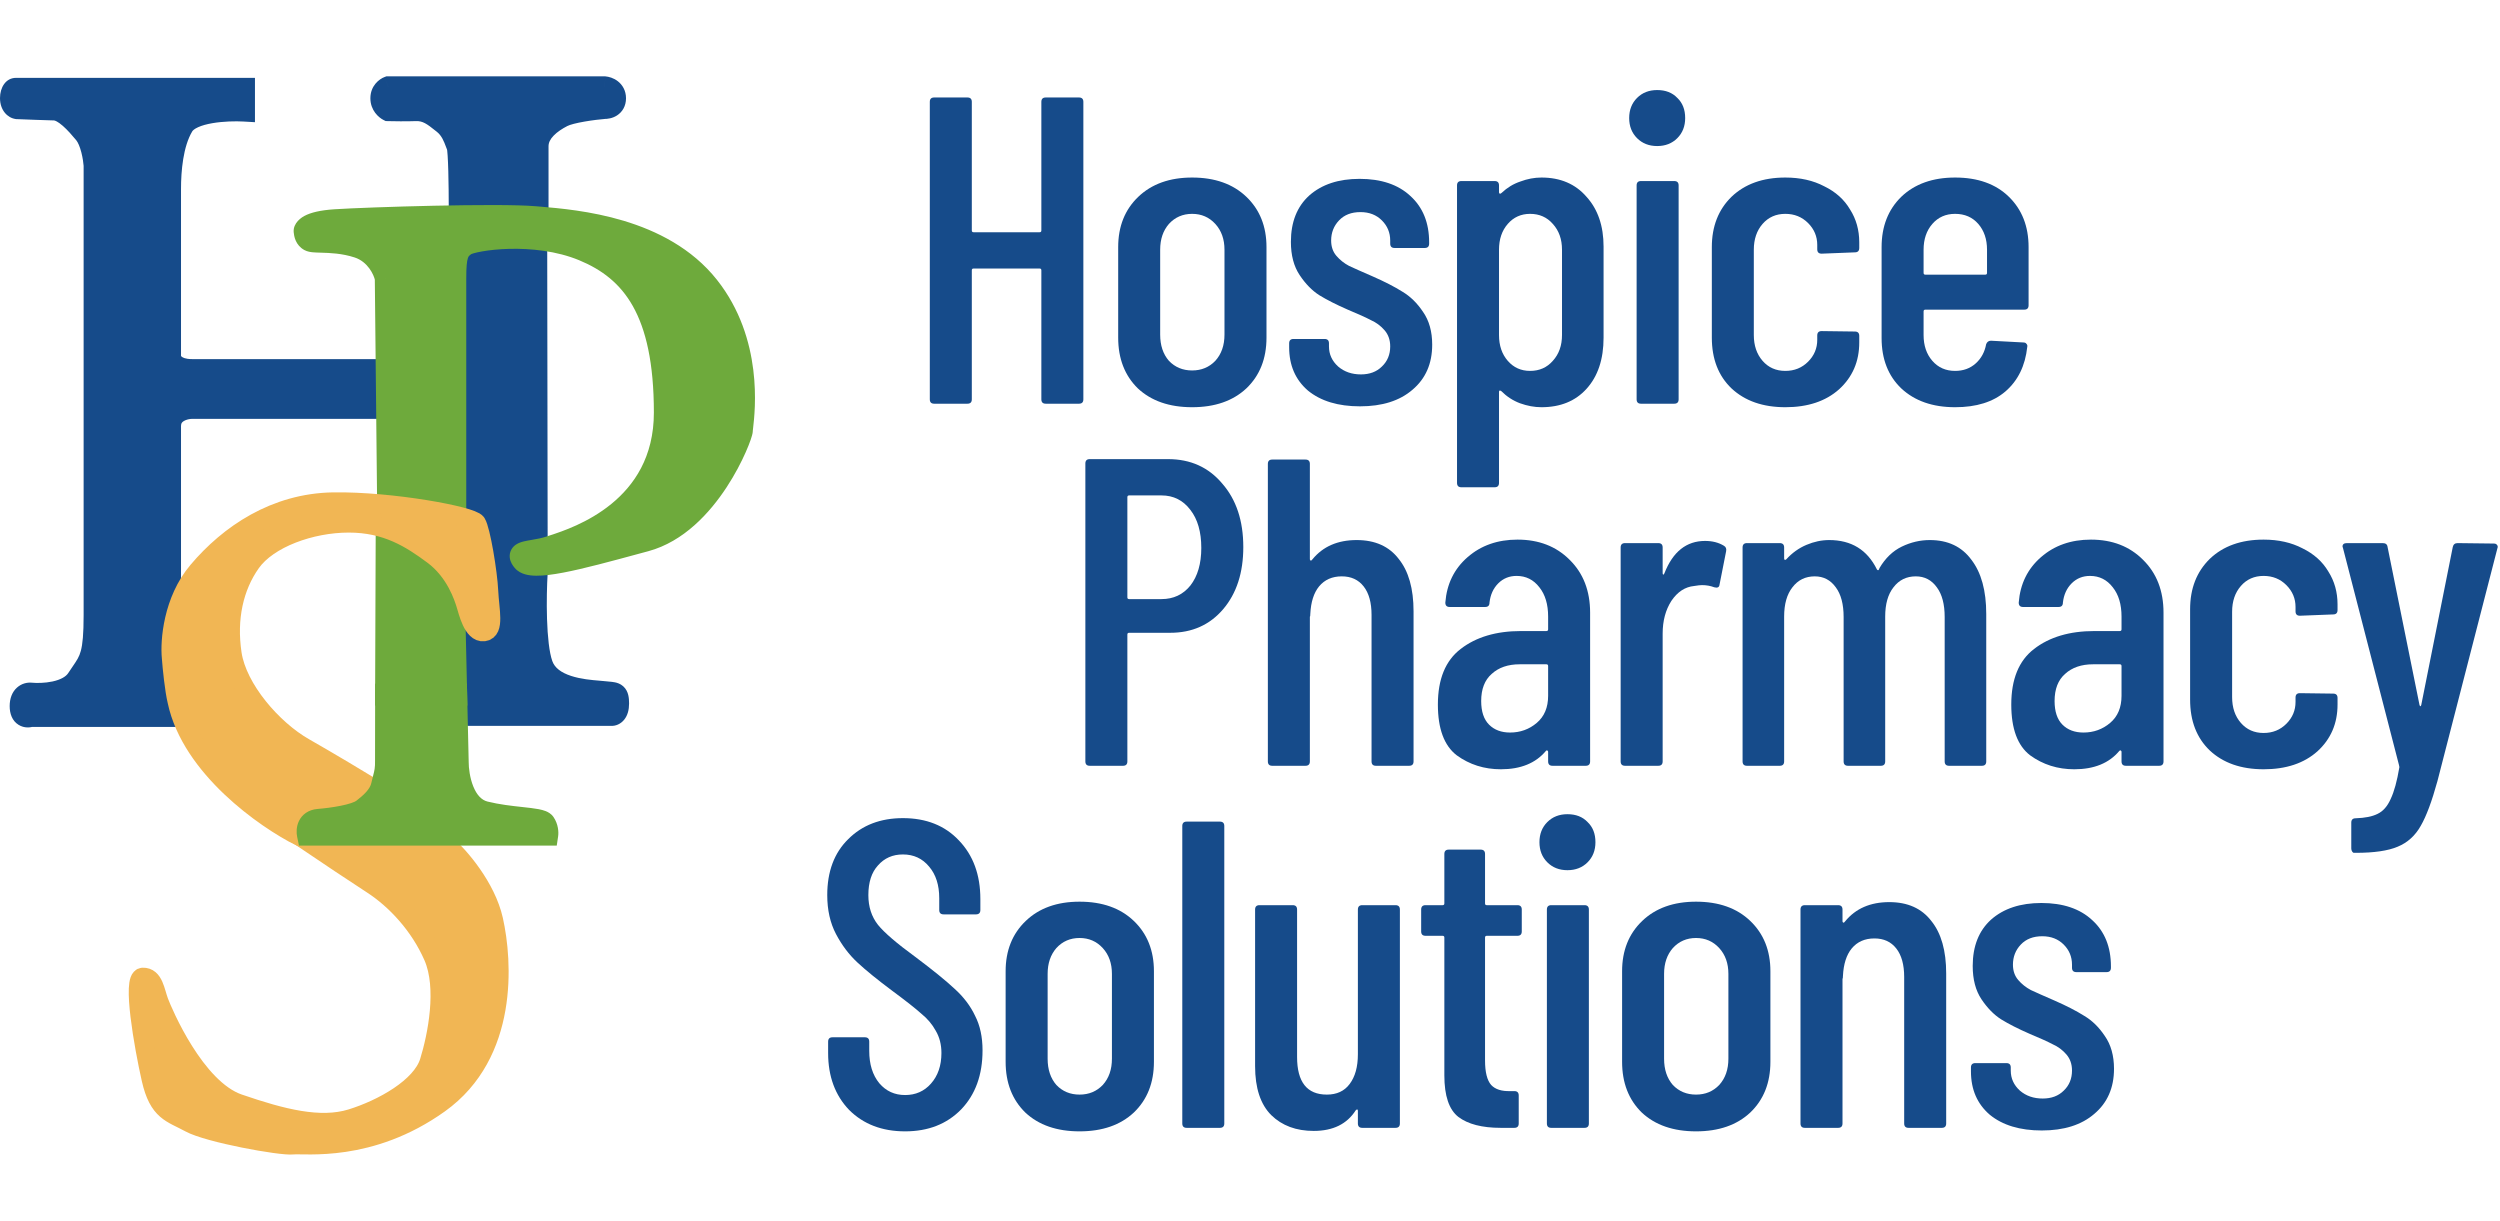 <svg width="131" height="64" viewBox="0 0 131 64" fill="none" xmlns="http://www.w3.org/2000/svg">
<path fill-rule="evenodd" clip-rule="evenodd" d="M31.672 4.573H20.348C20.224 4.619 19.978 4.799 19.978 5.15C19.978 5.5 20.224 5.711 20.348 5.773C20.616 5.78 21.279 5.791 21.777 5.773C22.366 5.751 22.748 6.058 23.177 6.403L23.253 6.465C23.637 6.771 23.797 7.206 23.907 7.503C23.929 7.563 23.949 7.617 23.968 7.664C24.061 7.885 24.084 9.847 24.084 10.8H28.166V7.664C28.166 6.903 28.881 6.395 29.458 6.095C29.919 5.856 31.126 5.703 31.672 5.657C31.856 5.665 32.225 5.574 32.225 5.15C32.225 4.726 31.856 4.589 31.672 4.573ZM12.783 4.653H0.836C0.747 4.653 0.57 4.75 0.57 5.137C0.57 5.525 0.786 5.653 0.893 5.668C1.37 5.687 2.427 5.728 2.842 5.737C3.361 5.749 3.995 6.452 4.434 6.983C4.784 7.407 4.925 8.282 4.952 8.666V32.226C4.952 34.264 4.736 34.58 4.28 35.243C4.21 35.345 4.134 35.455 4.053 35.581C3.564 36.338 2.212 36.404 1.597 36.343C1.424 36.327 1.078 36.437 1.078 37C1.078 37.563 1.424 37.58 1.597 37.519H9.15C8.931 37.111 8.493 35.964 8.493 34.636C8.493 33.307 8.769 32.476 8.908 32.226V22.32C8.908 21.573 9.669 21.378 10.05 21.374H19.817V19.391H10.05C9.145 19.391 8.912 18.914 8.908 18.676V9.9C8.908 8.954 9.012 7.536 9.577 6.591C10.029 5.834 11.902 5.745 12.783 5.795V4.653ZM28.097 12.876H26.021C25.491 12.876 24.845 12.876 24.522 13.245C24.251 13.554 24.256 13.896 24.265 14.514C24.266 14.634 24.268 14.764 24.268 14.906V26.737C24.583 26.722 25.241 26.797 25.352 27.222C25.491 27.752 26.113 31.004 26.136 31.719C26.14 31.825 26.149 31.939 26.158 32.059C26.211 32.749 26.276 33.587 25.352 33.587C24.485 33.587 24.268 32.726 24.268 32.296V37.462H32.041C32.156 37.47 32.387 37.361 32.387 36.862C32.387 36.332 32.253 36.32 31.857 36.286C31.788 36.28 31.711 36.273 31.625 36.263C31.558 36.255 31.47 36.248 31.365 36.239C30.567 36.175 28.825 36.035 28.397 34.833C28.009 33.744 28.051 31.181 28.12 30.035C27.712 30.043 26.898 29.911 26.898 29.32C26.898 28.73 27.712 28.475 28.12 28.421L28.097 12.876Z" fill="#164B8A"/>
<path d="M20.351 4.574V4H20.247L20.149 4.037L20.351 4.574ZM31.675 4.574L31.723 4.002L31.699 4H31.675V4.574ZM20.351 5.773L20.094 6.286L20.208 6.343L20.334 6.347L20.351 5.773ZM24.087 10.801H23.514V11.375H24.087V10.801ZM28.169 10.801V11.375H28.743V10.801H28.169ZM31.675 5.658L31.699 5.085L31.663 5.083L31.627 5.086L31.675 5.658ZM12.786 4.654H13.36V4.08H12.786V4.654ZM0.897 5.668L0.816 6.236L0.844 6.241L0.874 6.242L0.897 5.668ZM4.956 8.667H5.53V8.647L5.528 8.627L4.956 8.667ZM1.6 36.343L1.657 35.772L1.651 35.772L1.6 36.343ZM1.6 37.519V36.946H1.501L1.408 36.979L1.6 37.519ZM9.154 37.519V38.093H10.113L9.659 37.248L9.154 37.519ZM8.911 32.226L9.413 32.504L9.485 32.374V32.226H8.911ZM10.053 21.375V20.801L10.047 20.801L10.053 21.375ZM19.82 21.375V21.948H20.394V21.375H19.82ZM19.82 19.391H20.394V18.817H19.82V19.391ZM8.911 18.676H8.338L8.338 18.686L8.911 18.676ZM12.786 5.795L12.754 6.368L13.36 6.403V5.795H12.786ZM28.1 12.877L28.674 12.876L28.673 12.303H28.1V12.877ZM24.272 26.738H23.698V27.34L24.3 27.311L24.272 26.738ZM24.272 37.462H23.698V38.036H24.272V37.462ZM32.044 37.462L32.082 36.89L32.063 36.889H32.044V37.462ZM28.123 30.036L28.696 30.071L28.733 29.451L28.113 29.462L28.123 30.036ZM28.123 28.422L28.198 28.99L28.698 28.924L28.697 28.421L28.123 28.422ZM20.351 5.147H31.675V4H20.351V5.147ZM20.556 5.15C20.556 5.131 20.559 5.122 20.56 5.12C20.561 5.116 20.563 5.113 20.565 5.11C20.569 5.106 20.572 5.103 20.575 5.101C20.576 5.1 20.576 5.101 20.573 5.102C20.571 5.103 20.564 5.107 20.552 5.111L20.149 4.037C19.873 4.14 19.408 4.493 19.408 5.15H20.556ZM20.608 5.26C20.622 5.267 20.62 5.268 20.61 5.26C20.601 5.252 20.591 5.242 20.582 5.229C20.573 5.217 20.567 5.206 20.563 5.194C20.559 5.183 20.556 5.17 20.556 5.15H19.408C19.408 5.787 19.847 6.163 20.094 6.286L20.608 5.26ZM21.759 5.2C21.28 5.218 20.632 5.207 20.367 5.2L20.334 6.347C20.608 6.354 21.285 6.366 21.802 6.346L21.759 5.2ZM23.54 5.957C23.131 5.627 22.59 5.169 21.759 5.2L21.802 6.346C22.148 6.334 22.372 6.49 22.821 6.851L23.54 5.957ZM23.616 6.018L23.54 5.957L22.821 6.851L22.898 6.912L23.616 6.018ZM24.449 7.305C24.343 7.019 24.14 6.436 23.616 6.018L22.898 6.912C23.142 7.108 23.259 7.395 23.372 7.702L24.449 7.305ZM24.502 7.444C24.488 7.41 24.472 7.368 24.449 7.305L23.372 7.702C23.393 7.759 23.417 7.825 23.442 7.885L24.502 7.444ZM24.661 10.801C24.661 10.321 24.655 9.587 24.638 8.943C24.629 8.621 24.617 8.317 24.601 8.076C24.593 7.956 24.584 7.846 24.573 7.753C24.565 7.687 24.548 7.555 24.502 7.444L23.442 7.885C23.419 7.829 23.423 7.807 23.434 7.894C23.441 7.955 23.449 8.041 23.456 8.151C23.471 8.37 23.482 8.658 23.491 8.974C23.508 9.604 23.514 10.328 23.514 10.801H24.661ZM28.169 10.227H24.087V11.375H28.169V10.227ZM27.596 7.664V10.801H28.743V7.664H27.596ZM29.196 5.587C28.884 5.75 28.499 5.985 28.186 6.308C27.87 6.636 27.596 7.088 27.596 7.664H28.743C28.743 7.479 28.826 7.297 29.012 7.106C29.201 6.91 29.462 6.742 29.726 6.605L29.196 5.587ZM31.627 5.086C31.34 5.11 30.886 5.162 30.439 5.239C30.018 5.311 29.517 5.42 29.196 5.587L29.726 6.605C29.867 6.532 30.2 6.445 30.634 6.37C31.043 6.299 31.464 6.251 31.724 6.23L31.627 5.086ZM31.655 5.15C31.655 5.162 31.654 5.164 31.655 5.159C31.656 5.154 31.659 5.145 31.666 5.133C31.679 5.108 31.698 5.092 31.709 5.085C31.718 5.079 31.719 5.08 31.71 5.083C31.7 5.085 31.694 5.084 31.699 5.085L31.651 6.231C31.829 6.238 32.094 6.203 32.333 6.048C32.608 5.87 32.803 5.562 32.803 5.15H31.655ZM31.628 5.146C31.624 5.145 31.625 5.145 31.63 5.146C31.634 5.147 31.64 5.149 31.646 5.151C31.653 5.153 31.658 5.156 31.663 5.158C31.667 5.16 31.669 5.162 31.67 5.163C31.671 5.163 31.669 5.162 31.666 5.159C31.664 5.156 31.661 5.151 31.658 5.146C31.655 5.141 31.654 5.137 31.654 5.136C31.654 5.135 31.655 5.139 31.655 5.15H32.803C32.803 4.744 32.614 4.442 32.372 4.255C32.153 4.085 31.902 4.017 31.723 4.002L31.628 5.146ZM0.839 5.227H12.786V4.08H0.839V5.227ZM1.148 5.138C1.148 5.027 1.173 5.041 1.13 5.098C1.088 5.154 0.991 5.227 0.839 5.227V4.08C0.298 4.08 0 4.589 0 5.138H1.148ZM0.978 5.1C1.029 5.108 1.064 5.123 1.085 5.135C1.109 5.149 1.127 5.165 1.139 5.18C1.152 5.195 1.155 5.205 1.154 5.203C1.154 5.201 1.148 5.182 1.148 5.138H0C0 5.781 0.397 6.177 0.816 6.236L0.978 5.1ZM2.858 5.164C2.449 5.155 1.398 5.114 0.92 5.095L0.874 6.242C1.348 6.261 2.411 6.302 2.833 6.311L2.858 5.164ZM4.879 6.618C4.657 6.348 4.364 6.01 4.049 5.734C3.762 5.482 3.338 5.175 2.858 5.164L2.833 6.311C2.872 6.312 3.025 6.362 3.294 6.597C3.535 6.809 3.779 7.087 3.995 7.348L4.879 6.618ZM5.528 8.627C5.513 8.403 5.466 8.054 5.373 7.696C5.285 7.355 5.137 6.93 4.879 6.618L3.995 7.348C4.087 7.461 4.185 7.685 4.262 7.983C4.335 8.266 4.372 8.546 4.384 8.707L5.528 8.627ZM5.53 32.226V8.667H4.382V32.226H5.53ZM4.757 35.568C4.986 35.235 5.206 34.919 5.345 34.398C5.477 33.905 5.53 33.253 5.53 32.226H4.382C4.382 33.238 4.327 33.763 4.236 34.103C4.153 34.415 4.037 34.589 3.811 34.919L4.757 35.568ZM4.538 35.894C4.615 35.775 4.686 35.671 4.757 35.568L3.811 34.919C3.741 35.02 3.661 35.137 3.574 35.271L4.538 35.894ZM1.543 36.914C1.899 36.95 2.452 36.948 2.997 36.83C3.524 36.716 4.17 36.464 4.538 35.894L3.574 35.271C3.454 35.457 3.179 35.616 2.754 35.709C2.347 35.797 1.917 35.798 1.657 35.772L1.543 36.914ZM1.655 37C1.655 36.918 1.668 36.879 1.672 36.868C1.675 36.86 1.673 36.87 1.657 36.884C1.642 36.897 1.625 36.906 1.61 36.91C1.597 36.914 1.579 36.917 1.549 36.915L1.651 35.772C1.432 35.752 1.138 35.81 0.895 36.026C0.636 36.255 0.507 36.597 0.507 37H1.655ZM1.408 36.979C1.425 36.972 1.443 36.969 1.464 36.97C1.488 36.971 1.531 36.977 1.578 37.006C1.63 37.038 1.655 37.078 1.663 37.096C1.668 37.108 1.655 37.085 1.655 37H0.507C0.507 37.392 0.633 37.77 0.973 37.981C1.28 38.172 1.606 38.126 1.792 38.06L1.408 36.979ZM9.154 36.946H1.6V38.093H9.154V36.946ZM7.922 34.636C7.922 36.074 8.391 37.314 8.648 37.791L9.659 37.248C9.477 36.91 9.07 35.856 9.07 34.636H7.922ZM8.409 31.948C8.209 32.31 7.922 33.247 7.922 34.636H9.07C9.07 33.369 9.337 32.642 9.413 32.504L8.409 31.948ZM8.338 22.32V32.226H9.485V22.32H8.338ZM10.047 20.801C9.785 20.804 9.392 20.868 9.044 21.077C8.668 21.302 8.338 21.708 8.338 22.32H9.485C9.485 22.236 9.505 22.19 9.522 22.163C9.542 22.131 9.576 22.096 9.634 22.061C9.762 21.984 9.94 21.95 10.059 21.948L10.047 20.801ZM19.82 20.801H10.053V21.948H19.82V20.801ZM19.247 19.391V21.375H20.394V19.391H19.247ZM10.053 19.965H19.82V18.817H10.053V19.965ZM8.338 18.686C8.342 18.969 8.474 19.302 8.769 19.557C9.07 19.818 9.5 19.965 10.053 19.965V18.817C9.702 18.817 9.563 18.726 9.52 18.69C9.471 18.647 9.484 18.622 9.485 18.667L8.338 18.686ZM8.338 9.901V18.676H9.485V9.901H8.338ZM9.088 6.297C8.434 7.39 8.338 8.953 8.338 9.901H9.485C9.485 8.957 9.596 7.683 10.073 6.885L9.088 6.297ZM12.819 5.222C12.347 5.196 11.613 5.205 10.924 5.325C10.58 5.385 10.225 5.477 9.912 5.617C9.607 5.755 9.285 5.965 9.088 6.297L10.073 6.885C10.101 6.838 10.183 6.754 10.384 6.664C10.577 6.576 10.83 6.507 11.121 6.456C11.702 6.355 12.345 6.345 12.754 6.368L12.819 5.222ZM12.212 4.654V5.795H13.36V4.654H12.212ZM26.024 13.45H28.1V12.303H26.024V13.45ZM24.957 13.623C24.992 13.584 25.08 13.525 25.294 13.488C25.506 13.452 25.749 13.45 26.024 13.45V12.303C25.769 12.303 25.425 12.301 25.1 12.357C24.778 12.413 24.382 12.539 24.093 12.868L24.957 13.623ZM24.842 14.507C24.832 13.829 24.858 13.736 24.957 13.623L24.093 12.868C23.651 13.373 23.687 13.964 23.695 14.523L24.842 14.507ZM24.846 14.906C24.846 14.76 24.844 14.626 24.842 14.507L23.695 14.523C23.696 14.643 23.698 14.769 23.698 14.906H24.846ZM24.846 26.738V14.906H23.698V26.738H24.846ZM25.911 27.077C25.78 26.577 25.347 26.359 25.066 26.269C24.766 26.172 24.45 26.155 24.244 26.165L24.3 27.311C24.409 27.306 24.58 27.318 24.715 27.361C24.869 27.411 24.82 27.443 24.8 27.367L25.911 27.077ZM26.713 31.701C26.7 31.291 26.528 30.249 26.356 29.299C26.181 28.335 25.986 27.367 25.911 27.077L24.8 27.367C24.863 27.607 25.05 28.531 25.227 29.504C25.406 30.492 25.556 31.433 25.566 31.738L26.713 31.701ZM26.733 32.015C26.724 31.892 26.716 31.791 26.713 31.701L25.566 31.738C25.57 31.859 25.58 31.987 25.589 32.103L26.733 32.015ZM25.356 34.161C25.673 34.161 25.97 34.089 26.216 33.91C26.464 33.73 26.6 33.487 26.673 33.254C26.805 32.83 26.758 32.325 26.733 32.015L25.589 32.103C25.603 32.28 25.615 32.438 25.614 32.587C25.614 32.736 25.6 32.841 25.578 32.911C25.567 32.944 25.558 32.962 25.552 32.97C25.547 32.978 25.544 32.98 25.542 32.982C25.542 32.982 25.5 33.014 25.356 33.014V34.161ZM23.698 32.296C23.698 32.585 23.767 33.018 23.997 33.4C24.246 33.812 24.689 34.161 25.356 34.161V33.014C25.239 33.014 25.168 32.986 25.121 32.958C25.071 32.927 25.023 32.879 24.98 32.807C24.885 32.65 24.846 32.438 24.846 32.296H23.698ZM24.846 37.462V32.296H23.698V37.462H24.846ZM32.044 36.889H24.272V38.036H32.044V36.889ZM31.816 36.863C31.816 37.03 31.777 37.037 31.815 36.99C31.855 36.941 31.946 36.881 32.082 36.89L32.006 38.035C32.258 38.052 32.522 37.941 32.706 37.714C32.888 37.49 32.964 37.194 32.964 36.863H31.816ZM31.81 36.858C31.835 36.86 31.858 36.862 31.878 36.864C31.899 36.866 31.917 36.867 31.933 36.869C31.949 36.871 31.961 36.873 31.972 36.874C31.982 36.876 31.989 36.877 31.993 36.878C31.997 36.879 31.997 36.879 31.994 36.878C31.991 36.877 31.985 36.875 31.975 36.871C31.965 36.867 31.953 36.861 31.939 36.852C31.924 36.843 31.908 36.832 31.893 36.818C31.878 36.804 31.864 36.789 31.852 36.774C31.839 36.758 31.83 36.744 31.823 36.731C31.809 36.706 31.805 36.689 31.806 36.691C31.806 36.691 31.807 36.695 31.808 36.703C31.809 36.711 31.811 36.722 31.812 36.737C31.815 36.767 31.816 36.808 31.816 36.863H32.964C32.964 36.714 32.955 36.56 32.92 36.417C32.883 36.265 32.808 36.095 32.654 35.959C32.507 35.828 32.342 35.779 32.227 35.755C32.118 35.732 31.998 35.722 31.91 35.715L31.81 36.858ZM31.561 36.833C31.657 36.844 31.742 36.852 31.81 36.858L31.91 35.715C31.841 35.709 31.773 35.703 31.697 35.694L31.561 36.833ZM31.322 36.812C31.432 36.82 31.507 36.826 31.561 36.833L31.697 35.694C31.616 35.684 31.515 35.676 31.414 35.668L31.322 36.812ZM27.86 35.026C28.162 35.874 28.911 36.293 29.567 36.508C30.23 36.726 30.93 36.78 31.322 36.812L31.414 35.668C31.009 35.635 30.439 35.587 29.925 35.418C29.402 35.247 29.067 34.995 28.941 34.641L27.86 35.026ZM27.551 30.001C27.515 30.589 27.487 31.534 27.517 32.474C27.546 33.391 27.632 34.387 27.86 35.026L28.941 34.641C28.78 34.191 28.694 33.361 28.664 32.438C28.635 31.538 28.662 30.629 28.696 30.071L27.551 30.001ZM26.327 29.321C26.327 29.953 26.788 30.287 27.139 30.433C27.49 30.578 27.881 30.614 28.134 30.61L28.113 29.462C27.958 29.465 27.738 29.439 27.58 29.373C27.504 29.341 27.474 29.314 27.468 29.307C27.466 29.305 27.47 29.308 27.472 29.316C27.476 29.324 27.475 29.327 27.475 29.321H26.327ZM28.048 27.853C27.794 27.886 27.413 27.98 27.076 28.171C26.75 28.356 26.327 28.719 26.327 29.321H27.475C27.475 29.316 27.473 29.31 27.49 29.288C27.512 29.26 27.558 29.217 27.642 29.169C27.815 29.071 28.045 29.011 28.198 28.99L28.048 27.853ZM27.526 12.877L27.55 28.422L28.697 28.421L28.674 12.876L27.526 12.877Z" fill="#164B8A"/>
<path fill-rule="evenodd" clip-rule="evenodd" d="M17.563 11.538C16.161 11.63 15.918 11.992 15.972 12.161C15.972 12.261 16.022 12.488 16.225 12.599C16.321 12.651 16.535 12.658 16.828 12.666C17.313 12.68 18.015 12.701 18.762 12.945C19.722 13.259 20.131 14.167 20.215 14.582L20.331 25.907C20.331 25.907 23.198 26.399 23.859 26.645V14.582C23.859 13.383 23.975 13.106 24.39 12.83C24.805 12.553 28.011 12.046 30.571 13.106C33.131 14.167 34.838 16.289 34.838 21.617C34.838 26.689 30.26 28.186 29.005 28.597C28.941 28.618 28.887 28.636 28.841 28.651C28.528 28.758 28.212 28.812 27.947 28.857C27.413 28.948 27.087 29.004 27.411 29.389C27.875 29.942 30.286 29.288 33.407 28.441L33.823 28.328C37.144 27.429 38.874 22.862 38.874 22.562C38.874 22.533 38.882 22.467 38.893 22.37C38.996 21.476 39.408 17.911 37.121 15.021C34.685 11.942 30.228 11.565 28.244 11.397C28.162 11.39 28.084 11.383 28.011 11.377C26.166 11.215 19.316 11.423 17.563 11.538ZM23.79 31.292C23.015 29.3 21.115 28.34 20.261 28.11C20.252 30.283 20.239 33.785 20.231 36.4H23.906L23.79 31.292Z" fill="#6EAA3C"/>
<path d="M15.97 12.161H16.544V12.072L16.517 11.987L15.97 12.161ZM20.214 14.583L20.788 14.577L20.787 14.522L20.776 14.469L20.214 14.583ZM20.33 25.907L19.756 25.913L19.761 26.392L20.233 26.473L20.33 25.907ZM23.858 26.645L23.658 27.183L24.432 27.471V26.645H23.858ZM38.892 22.37L39.462 22.436L39.463 22.425L39.464 22.414L38.892 22.37ZM38.892 22.37L38.322 22.304L38.32 22.315L38.319 22.326L38.892 22.37ZM20.26 28.11L20.41 27.556L19.69 27.361L19.686 28.108L20.26 28.11ZM23.789 31.293L24.363 31.28L24.36 31.179L24.324 31.085L23.789 31.293ZM20.23 36.401L19.656 36.399L19.654 36.974H20.23V36.401ZM23.905 36.401V36.974H24.492L24.479 36.388L23.905 36.401ZM16.517 11.987C16.621 12.314 16.336 12.41 16.491 12.327C16.614 12.261 16.93 12.155 17.6 12.111L17.524 10.966C16.792 11.014 16.285 11.135 15.949 11.316C15.646 11.478 15.266 11.839 15.424 12.335L16.517 11.987ZM16.499 12.096C16.513 12.104 16.525 12.114 16.533 12.123C16.54 12.131 16.543 12.137 16.543 12.138C16.543 12.138 16.543 12.139 16.543 12.141C16.544 12.143 16.544 12.15 16.544 12.161H15.397C15.397 12.368 15.486 12.851 15.95 13.103L16.499 12.096ZM16.844 12.093C16.691 12.089 16.584 12.085 16.503 12.078C16.464 12.074 16.444 12.071 16.436 12.069C16.425 12.067 16.454 12.071 16.499 12.096L15.95 13.103C16.113 13.192 16.3 13.212 16.4 13.221C16.523 13.232 16.67 13.236 16.811 13.24L16.844 12.093ZM18.94 12.4C18.106 12.127 17.328 12.107 16.844 12.093L16.811 13.24C17.296 13.254 17.923 13.275 18.583 13.491L18.94 12.4ZM20.776 14.469C20.669 13.941 20.169 12.802 18.94 12.4L18.583 13.491C19.272 13.716 19.59 14.394 19.652 14.697L20.776 14.469ZM20.903 25.901L20.788 14.577L19.64 14.589L19.756 25.913L20.903 25.901ZM24.058 26.108C23.672 25.964 22.732 25.77 21.954 25.621C21.552 25.543 21.17 25.474 20.889 25.423C20.748 25.398 20.633 25.378 20.553 25.364C20.513 25.357 20.481 25.351 20.46 25.348C20.449 25.346 20.441 25.344 20.435 25.343C20.432 25.343 20.43 25.342 20.429 25.342C20.428 25.342 20.428 25.342 20.427 25.342C20.427 25.342 20.427 25.342 20.427 25.342C20.427 25.342 20.427 25.342 20.33 25.907C20.233 26.473 20.233 26.473 20.233 26.473C20.232 26.473 20.233 26.473 20.233 26.473C20.233 26.473 20.234 26.473 20.234 26.473C20.236 26.473 20.238 26.474 20.24 26.474C20.246 26.475 20.254 26.476 20.264 26.478C20.285 26.482 20.316 26.487 20.355 26.494C20.434 26.508 20.548 26.528 20.687 26.553C20.964 26.602 21.341 26.671 21.738 26.747C22.559 26.905 23.384 27.081 23.658 27.183L24.058 26.108ZM23.285 14.583V26.645H24.432V14.583H23.285ZM24.07 12.353C23.788 12.541 23.552 12.776 23.421 13.187C23.31 13.535 23.285 13.988 23.285 14.583H24.432C24.432 13.979 24.464 13.693 24.515 13.535C24.545 13.438 24.575 13.396 24.707 13.307L24.07 12.353ZM30.79 12.577C29.41 12.005 27.881 11.863 26.661 11.893C26.047 11.908 25.499 11.967 25.071 12.042C24.857 12.08 24.666 12.122 24.509 12.168C24.37 12.208 24.201 12.266 24.07 12.353L24.707 13.307C24.68 13.325 24.703 13.306 24.828 13.27C24.935 13.239 25.084 13.205 25.269 13.173C25.638 13.108 26.129 13.054 26.689 13.04C27.816 13.013 29.17 13.148 30.35 13.637L30.79 12.577ZM35.41 21.617C35.41 18.9 34.976 16.928 34.163 15.481C33.341 14.018 32.162 13.146 30.79 12.577L30.35 13.637C31.538 14.129 32.492 14.849 33.163 16.043C33.843 17.254 34.263 19.007 34.263 21.617H35.41ZM29.182 29.143C29.815 28.936 31.363 28.433 32.753 27.3C34.163 26.152 35.41 24.356 35.41 21.617H34.263C34.263 23.951 33.221 25.439 32.029 26.411C30.816 27.398 29.448 27.849 28.825 28.052L29.182 29.143ZM29.025 29.195C29.067 29.181 29.117 29.164 29.182 29.143L28.825 28.052C28.763 28.073 28.704 28.092 28.655 28.109L29.025 29.195ZM28.043 29.423C28.303 29.379 28.662 29.319 29.025 29.195L28.655 28.109C28.391 28.199 28.119 28.246 27.85 28.292L28.043 29.423ZM27.849 29.021C27.825 28.991 27.819 28.98 27.822 28.985C27.824 28.989 27.845 29.028 27.852 29.095C27.861 29.17 27.849 29.261 27.802 29.347C27.76 29.426 27.706 29.47 27.68 29.488C27.654 29.505 27.641 29.508 27.654 29.503C27.665 29.499 27.687 29.492 27.725 29.483C27.803 29.464 27.903 29.447 28.043 29.423L27.85 28.292C27.722 28.314 27.581 28.338 27.458 28.367C27.348 28.393 27.179 28.44 27.033 28.539C26.953 28.594 26.858 28.679 26.791 28.805C26.719 28.939 26.697 29.083 26.712 29.219C26.738 29.457 26.873 29.643 26.971 29.759L27.849 29.021ZM33.256 27.888C31.687 28.313 30.328 28.681 29.304 28.877C28.79 28.975 28.392 29.023 28.109 29.02C27.968 29.019 27.88 29.005 27.831 28.991C27.781 28.977 27.809 28.973 27.849 29.021L26.971 29.759C27.127 29.945 27.332 30.042 27.515 30.094C27.699 30.147 27.899 30.166 28.099 30.168C28.496 30.171 28.982 30.106 29.519 30.004C30.597 29.799 32.004 29.416 33.556 28.995L33.256 27.888ZM33.672 27.775L33.256 27.888L33.556 28.995L33.972 28.883L33.672 27.775ZM38.299 22.563C38.299 22.496 38.313 22.462 38.298 22.518C38.29 22.551 38.274 22.603 38.25 22.672C38.202 22.81 38.127 23.002 38.026 23.232C37.822 23.692 37.517 24.291 37.113 24.906C36.292 26.157 35.129 27.381 33.672 27.775L33.972 28.883C35.836 28.378 37.198 26.868 38.072 25.536C38.516 24.86 38.851 24.204 39.075 23.696C39.188 23.442 39.274 23.22 39.334 23.048C39.364 22.962 39.389 22.883 39.407 22.816C39.419 22.772 39.447 22.668 39.447 22.563H38.299ZM38.322 22.304C38.313 22.377 38.299 22.491 38.299 22.563H39.447C39.447 22.577 39.446 22.584 39.446 22.577C39.447 22.573 39.447 22.564 39.449 22.551C39.452 22.523 39.456 22.486 39.462 22.436L38.322 22.304ZM36.67 15.377C38.799 18.068 38.425 21.413 38.322 22.304L39.462 22.436C39.565 21.541 40.015 17.755 37.57 14.665L36.67 15.377ZM28.195 11.969C29.187 12.053 30.744 12.186 32.347 12.667C33.951 13.149 35.552 13.964 36.67 15.377L37.57 14.665C36.252 13 34.406 12.087 32.677 11.568C30.947 11.049 29.283 10.909 28.292 10.825L28.195 11.969ZM27.96 11.949C28.034 11.955 28.113 11.962 28.195 11.969L28.292 10.825C28.209 10.818 28.132 10.812 28.06 10.806L27.96 11.949ZM17.6 12.111C18.463 12.054 20.603 11.974 22.764 11.928C24.936 11.881 27.075 11.871 27.96 11.949L28.06 10.806C27.099 10.722 24.891 10.735 22.739 10.78C20.575 10.827 18.414 10.908 17.524 10.966L17.6 12.111ZM20.111 28.664C20.86 28.866 22.568 29.737 23.254 31.501L24.324 31.085C23.46 28.863 21.368 27.815 20.41 27.556L20.111 28.664ZM20.804 36.402C20.811 33.788 20.825 30.286 20.834 28.113L19.686 28.108C19.677 30.282 19.664 33.783 19.656 36.399L20.804 36.402ZM20.23 36.974H23.905V35.827H20.23V36.974ZM23.215 31.306L23.332 36.414L24.479 36.388L24.363 31.28L23.215 31.306Z" fill="#6EAA3C"/>
<path d="M10.364 29.921C9.053 31.471 8.895 33.596 8.98 34.464C9.018 34.972 9.132 36.139 9.28 36.748C10.018 40.216 13.892 42.929 15.737 43.851C15.568 43.444 15.622 42.61 17.19 42.537C18.759 42.463 19.381 41.66 19.497 41.268C18.866 40.884 17.273 39.926 15.945 39.169C14.284 38.224 12.439 36.102 12.162 34.257C11.886 32.412 12.255 30.751 13.154 29.483C14.054 28.214 16.291 27.407 18.274 27.407C20.258 27.407 21.526 28.214 22.703 29.09C23.875 29.964 24.291 31.296 24.408 31.67L24.409 31.674C24.525 32.043 24.778 33.173 25.355 33.104C25.931 33.034 25.655 31.974 25.608 30.982C25.562 29.99 25.194 27.776 24.963 27.407C24.732 27.038 20.512 26.254 17.467 26.3C14.423 26.346 12.001 27.983 10.364 29.921Z" fill="#F1B654"/>
<path d="M23.417 44.289H16.406C17.021 44.704 18.5 45.696 19.496 46.342C20.742 47.149 21.987 48.487 22.702 50.124C23.417 51.762 22.91 54.299 22.494 55.636C22.079 56.974 20.05 58.104 18.412 58.612C16.775 59.119 14.791 58.612 12.508 57.827C10.225 57.043 8.541 53.053 8.333 52.5C8.126 51.946 8.057 51.185 7.48 51.208C6.903 51.231 7.526 54.806 7.918 56.536C8.31 58.266 8.979 58.312 9.948 58.842C10.916 59.373 14.722 60.065 15.345 59.995C15.967 59.926 19.381 60.434 23.025 57.827C26.669 55.221 26.346 50.378 25.862 48.21C25.474 46.475 24.071 44.873 23.417 44.289Z" fill="#F1B654"/>
<path d="M10.364 29.921C9.053 31.471 8.895 33.596 8.98 34.464C9.018 34.972 9.132 36.139 9.28 36.748C10.018 40.216 13.892 42.929 15.737 43.851C15.568 43.444 15.622 42.61 17.19 42.537C18.759 42.463 19.381 41.66 19.497 41.268C18.866 40.884 17.273 39.926 15.945 39.169C14.284 38.224 12.439 36.102 12.162 34.257C11.886 32.412 12.255 30.751 13.154 29.483C14.054 28.214 16.291 27.407 18.274 27.407C20.258 27.407 21.526 28.214 22.703 29.09C23.875 29.964 24.291 31.296 24.408 31.67L24.409 31.674C24.525 32.043 24.778 33.173 25.355 33.104C25.931 33.034 25.655 31.974 25.608 30.982C25.562 29.99 25.194 27.776 24.963 27.407C24.732 27.038 20.512 26.254 17.467 26.3C14.423 26.346 12.001 27.983 10.364 29.921Z" stroke="#F1B654"/>
<path d="M23.417 44.289H16.406C17.021 44.704 18.5 45.696 19.496 46.342C20.742 47.149 21.987 48.487 22.702 50.124C23.417 51.762 22.91 54.299 22.494 55.636C22.079 56.974 20.05 58.104 18.412 58.612C16.775 59.119 14.791 58.612 12.508 57.827C10.225 57.043 8.541 53.053 8.333 52.5C8.126 51.946 8.057 51.185 7.48 51.208C6.903 51.231 7.526 54.806 7.918 56.536C8.31 58.266 8.979 58.312 9.948 58.842C10.916 59.373 14.722 60.065 15.345 59.995C15.967 59.926 19.381 60.434 23.025 57.827C26.669 55.221 26.346 50.378 25.862 48.21C25.474 46.475 24.071 44.873 23.417 44.289Z" stroke="#F1B654"/>
<path fill-rule="evenodd" clip-rule="evenodd" d="M23.906 36.4L23.986 39.918C23.982 40.679 24.261 42.273 25.404 42.559C26.07 42.725 26.75 42.8 27.307 42.86C27.947 42.93 28.425 42.982 28.53 43.136C28.686 43.366 28.695 43.632 28.68 43.735H16.133C16.083 43.497 16.124 43.009 16.686 42.963C17.39 42.905 18.612 42.732 19.016 42.421C19.419 42.109 19.904 41.694 20.019 41.152C20.051 41.002 20.082 40.884 20.11 40.778C20.183 40.499 20.235 40.301 20.227 39.826C20.223 39.61 20.225 38.22 20.231 36.4H23.906Z" fill="#6EAA3C"/>
<path d="M23.905 36.399L24.479 36.386L24.466 35.825H23.905V36.399ZM23.985 39.917L24.559 39.92L24.559 39.904L23.985 39.917ZM27.306 42.859L27.244 43.429L27.255 43.43L27.265 43.431L27.306 42.859ZM27.306 42.859L27.377 42.289L27.362 42.287L27.347 42.286L27.306 42.859ZM27.306 42.859L27.235 43.428L27.244 43.429L27.306 42.859ZM28.679 43.734V44.308H29.174L29.247 43.818L28.679 43.734ZM16.132 43.734L15.571 43.852L15.666 44.308H16.132V43.734ZM20.11 40.776L19.558 40.618L19.555 40.63L20.11 40.776ZM20.11 40.776L20.661 40.934L20.665 40.922L20.11 40.776ZM20.23 36.399V35.825H19.658L19.657 36.397L20.23 36.399ZM23.332 36.412L23.412 39.93L24.559 39.904L24.479 36.386L23.332 36.412ZM23.412 39.914C23.41 40.35 23.486 41.015 23.732 41.629C23.975 42.236 24.435 42.907 25.265 43.114L25.543 42.001C25.229 41.922 24.978 41.653 24.797 41.202C24.619 40.757 24.558 40.245 24.559 39.92L23.412 39.914ZM25.265 43.114C25.974 43.292 26.692 43.369 27.244 43.429L27.368 42.288C26.807 42.227 26.165 42.156 25.543 42.001L25.265 43.114ZM27.244 43.429C27.573 43.465 27.826 43.493 28.01 43.528C28.102 43.546 28.151 43.561 28.172 43.569C28.207 43.583 28.126 43.562 28.055 43.457L29.003 42.812C28.88 42.63 28.699 42.544 28.596 42.503C28.478 42.456 28.348 42.425 28.227 42.401C27.986 42.355 27.679 42.322 27.368 42.288L27.244 43.429ZM28.055 43.457C28.079 43.492 28.096 43.537 28.104 43.585C28.108 43.608 28.11 43.629 28.11 43.643C28.111 43.66 28.11 43.662 28.111 43.65L29.247 43.818C29.277 43.61 29.261 43.19 29.003 42.812L28.055 43.457ZM28.679 43.16H16.132V44.308H28.679V43.16ZM16.694 43.616C16.692 43.607 16.689 43.585 16.691 43.559C16.692 43.547 16.694 43.538 16.695 43.531C16.696 43.527 16.697 43.525 16.697 43.523C16.698 43.521 16.698 43.52 16.698 43.52C16.698 43.52 16.697 43.524 16.692 43.529C16.688 43.534 16.683 43.539 16.678 43.542C16.666 43.55 16.675 43.538 16.733 43.533L16.639 42.389C16.16 42.429 15.825 42.681 15.66 43.031C15.518 43.334 15.529 43.65 15.571 43.852L16.694 43.616ZM16.733 43.533C17.1 43.503 17.605 43.443 18.076 43.348C18.312 43.3 18.549 43.242 18.762 43.172C18.964 43.104 19.188 43.011 19.366 42.874L18.665 41.965C18.64 41.984 18.561 42.029 18.398 42.083C18.246 42.134 18.058 42.181 17.85 42.223C17.433 42.307 16.975 42.362 16.639 42.389L16.733 43.533ZM19.366 42.874C19.574 42.714 19.831 42.505 20.055 42.252C20.279 41.998 20.494 41.672 20.58 41.27L19.457 41.032C19.427 41.172 19.343 41.324 19.195 41.492C19.047 41.659 18.861 41.814 18.665 41.965L19.366 42.874ZM20.58 41.27C20.609 41.135 20.637 41.028 20.665 40.922L19.555 40.63C19.526 40.737 19.492 40.867 19.457 41.032L20.58 41.27ZM20.665 40.922C20.745 40.614 20.809 40.361 20.8 39.815L19.652 39.835C19.66 40.239 19.62 40.382 19.555 40.63L20.665 40.922ZM20.8 39.815C20.796 39.607 20.799 38.226 20.804 36.401L19.657 36.397C19.651 38.211 19.649 39.611 19.652 39.835L20.8 39.815ZM20.23 36.973H23.905V35.825H20.23V36.973Z" fill="#6EAA3C"/>
<path d="M54.567 5.338C54.567 5.185 54.644 5.108 54.797 5.108H56.539C56.691 5.108 56.768 5.185 56.768 5.338V20.925C56.768 21.078 56.691 21.154 56.539 21.154H54.797C54.644 21.154 54.567 21.078 54.567 20.925V14.163C54.567 14.102 54.537 14.071 54.476 14.071H51.014C50.953 14.071 50.923 14.102 50.923 14.163V20.925C50.923 21.078 50.846 21.154 50.693 21.154H48.951C48.798 21.154 48.722 21.078 48.722 20.925V5.338C48.722 5.185 48.798 5.108 48.951 5.108H50.693C50.846 5.108 50.923 5.185 50.923 5.338V12.077C50.923 12.138 50.953 12.169 51.014 12.169H54.476C54.537 12.169 54.567 12.138 54.567 12.077V5.338Z" fill="#164B8A"/>
<path d="M62.467 21.338C61.275 21.338 60.327 21.009 59.624 20.352C58.937 19.68 58.593 18.793 58.593 17.693V12.948C58.593 11.863 58.944 10.984 59.647 10.312C60.35 9.64 61.29 9.303 62.467 9.303C63.659 9.303 64.606 9.64 65.309 10.312C66.012 10.984 66.364 11.863 66.364 12.948V17.693C66.364 18.793 66.012 19.68 65.309 20.352C64.606 21.009 63.659 21.338 62.467 21.338ZM62.467 19.412C62.956 19.412 63.361 19.244 63.682 18.908C64.003 18.556 64.163 18.098 64.163 17.533V13.086C64.163 12.535 64.003 12.085 63.682 11.733C63.361 11.382 62.956 11.206 62.467 11.206C61.978 11.206 61.573 11.382 61.252 11.733C60.946 12.085 60.793 12.535 60.793 13.086V17.533C60.793 18.098 60.946 18.556 61.252 18.908C61.573 19.244 61.978 19.412 62.467 19.412Z" fill="#164B8A"/>
<path d="M71.265 21.292C70.119 21.292 69.21 21.017 68.537 20.467C67.88 19.901 67.552 19.145 67.552 18.197V17.991C67.552 17.838 67.628 17.762 67.781 17.762H69.408C69.561 17.762 69.638 17.838 69.638 17.991V18.152C69.638 18.564 69.798 18.916 70.119 19.206C70.44 19.481 70.837 19.619 71.311 19.619C71.769 19.619 72.136 19.481 72.411 19.206C72.702 18.931 72.847 18.579 72.847 18.152C72.847 17.815 72.748 17.533 72.549 17.303C72.35 17.074 72.113 16.898 71.838 16.776C71.579 16.639 71.174 16.455 70.623 16.226C70.027 15.966 69.531 15.714 69.133 15.47C68.751 15.225 68.407 14.874 68.102 14.415C67.796 13.957 67.643 13.376 67.643 12.673C67.643 11.634 67.964 10.824 68.606 10.243C69.263 9.662 70.142 9.372 71.242 9.372C72.373 9.372 73.26 9.67 73.901 10.266C74.558 10.862 74.887 11.672 74.887 12.696V12.765C74.887 12.918 74.811 12.994 74.658 12.994H73.076C72.923 12.994 72.847 12.918 72.847 12.765V12.604C72.847 12.192 72.702 11.84 72.411 11.55C72.121 11.259 71.747 11.114 71.288 11.114C70.814 11.114 70.44 11.259 70.165 11.55C69.89 11.84 69.752 12.192 69.752 12.604C69.752 12.925 69.844 13.193 70.027 13.406C70.211 13.62 70.432 13.796 70.692 13.934C70.952 14.056 71.365 14.239 71.93 14.484C72.556 14.759 73.076 15.026 73.489 15.286C73.901 15.531 74.26 15.882 74.566 16.341C74.887 16.799 75.047 17.372 75.047 18.06C75.047 19.053 74.704 19.84 74.016 20.421C73.344 21.002 72.427 21.292 71.265 21.292Z" fill="#164B8A"/>
<path d="M80.772 9.303C81.765 9.303 82.552 9.64 83.133 10.312C83.729 10.969 84.027 11.84 84.027 12.925V17.693C84.027 18.824 83.729 19.718 83.133 20.375C82.552 21.017 81.765 21.338 80.772 21.338C80.405 21.338 80.031 21.269 79.648 21.131C79.282 20.994 78.953 20.78 78.663 20.49C78.586 20.444 78.548 20.459 78.548 20.535V25.303C78.548 25.456 78.472 25.533 78.319 25.533H76.577C76.424 25.533 76.348 25.456 76.348 25.303V9.716C76.348 9.563 76.424 9.487 76.577 9.487H78.319C78.472 9.487 78.548 9.563 78.548 9.716V10.083C78.548 10.113 78.564 10.136 78.594 10.152C78.625 10.152 78.655 10.136 78.686 10.106C78.976 9.831 79.305 9.632 79.671 9.51C80.038 9.372 80.405 9.303 80.772 9.303ZM81.849 13.086C81.849 12.535 81.689 12.085 81.368 11.733C81.062 11.382 80.665 11.206 80.176 11.206C79.702 11.206 79.312 11.382 79.007 11.733C78.701 12.085 78.548 12.535 78.548 13.086V17.556C78.548 18.106 78.701 18.556 79.007 18.908C79.312 19.259 79.702 19.435 80.176 19.435C80.665 19.435 81.062 19.259 81.368 18.908C81.689 18.556 81.849 18.106 81.849 17.556V13.086Z" fill="#164B8A"/>
<path d="M86.836 7.653C86.409 7.653 86.057 7.515 85.782 7.24C85.507 6.965 85.369 6.614 85.369 6.186C85.369 5.758 85.507 5.406 85.782 5.131C86.057 4.856 86.409 4.719 86.836 4.719C87.28 4.719 87.631 4.856 87.891 5.131C88.166 5.391 88.303 5.743 88.303 6.186C88.303 6.614 88.166 6.965 87.891 7.24C87.616 7.515 87.264 7.653 86.836 7.653ZM85.988 21.154C85.835 21.154 85.759 21.078 85.759 20.925V9.716C85.759 9.563 85.835 9.487 85.988 9.487H87.73C87.883 9.487 87.96 9.563 87.96 9.716V20.925C87.96 21.078 87.883 21.154 87.73 21.154H85.988Z" fill="#164B8A"/>
<path d="M93.551 21.338C92.374 21.338 91.434 21.009 90.731 20.352C90.044 19.695 89.7 18.809 89.7 17.693V12.948C89.7 11.863 90.044 10.984 90.731 10.312C91.434 9.64 92.374 9.303 93.551 9.303C94.33 9.303 95.01 9.456 95.591 9.762C96.187 10.052 96.638 10.457 96.943 10.977C97.264 11.481 97.425 12.054 97.425 12.696V12.994C97.425 13.147 97.348 13.223 97.196 13.223L95.454 13.292C95.301 13.292 95.224 13.216 95.224 13.063V12.833C95.224 12.39 95.064 12.008 94.743 11.687C94.422 11.366 94.025 11.206 93.551 11.206C93.062 11.206 92.665 11.382 92.359 11.733C92.053 12.085 91.9 12.535 91.9 13.086V17.556C91.9 18.106 92.053 18.556 92.359 18.908C92.665 19.259 93.062 19.435 93.551 19.435C94.025 19.435 94.422 19.275 94.743 18.954C95.064 18.633 95.224 18.251 95.224 17.808V17.578C95.224 17.426 95.301 17.349 95.454 17.349L97.196 17.372C97.348 17.372 97.425 17.449 97.425 17.601V17.945C97.425 18.939 97.073 19.756 96.37 20.398C95.667 21.025 94.728 21.338 93.551 21.338Z" fill="#164B8A"/>
<path d="M106.298 15.997C106.298 16.15 106.222 16.226 106.069 16.226H100.888C100.827 16.226 100.796 16.257 100.796 16.318V17.556C100.796 18.106 100.949 18.556 101.255 18.908C101.561 19.259 101.958 19.435 102.447 19.435C102.875 19.435 103.234 19.305 103.524 19.046C103.815 18.786 103.998 18.45 104.074 18.037C104.12 17.915 104.204 17.854 104.327 17.854L106.023 17.945C106.099 17.945 106.153 17.968 106.183 18.014C106.229 18.06 106.244 18.113 106.229 18.174C106.122 19.168 105.74 19.947 105.083 20.513C104.441 21.063 103.562 21.338 102.447 21.338C101.27 21.338 100.33 21.009 99.627 20.352C98.94 19.695 98.596 18.816 98.596 17.716V12.948C98.596 11.863 98.94 10.984 99.627 10.312C100.33 9.64 101.27 9.303 102.447 9.303C103.639 9.303 104.579 9.64 105.266 10.312C105.954 10.984 106.298 11.863 106.298 12.948V15.997ZM102.447 11.206C101.958 11.206 101.561 11.382 101.255 11.733C100.949 12.085 100.796 12.535 100.796 13.086V14.3C100.796 14.362 100.827 14.392 100.888 14.392H104.029C104.09 14.392 104.12 14.362 104.12 14.3V13.086C104.12 12.535 103.967 12.085 103.662 11.733C103.356 11.382 102.951 11.206 102.447 11.206Z" fill="#164B8A"/>
<path d="M61.206 24.058C62.383 24.058 63.33 24.486 64.048 25.342C64.782 26.182 65.149 27.29 65.149 28.665C65.149 30.01 64.797 31.095 64.094 31.921C63.391 32.746 62.467 33.158 61.321 33.158H59.166C59.105 33.158 59.074 33.189 59.074 33.25V39.898C59.074 40.05 58.998 40.127 58.845 40.127H57.103C56.95 40.127 56.873 40.05 56.873 39.898V24.287C56.873 24.134 56.95 24.058 57.103 24.058H61.206ZM60.862 31.393C61.489 31.393 61.993 31.156 62.375 30.683C62.757 30.194 62.948 29.537 62.948 28.711C62.948 27.871 62.757 27.206 62.375 26.717C61.993 26.213 61.489 25.96 60.862 25.96H59.166C59.105 25.96 59.074 25.991 59.074 26.052V31.302C59.074 31.363 59.105 31.393 59.166 31.393H60.862Z" fill="#164B8A"/>
<path d="M71.09 28.299C72.052 28.299 72.786 28.627 73.29 29.284C73.81 29.926 74.07 30.843 74.07 32.035V39.898C74.07 40.05 73.993 40.127 73.84 40.127H72.098C71.945 40.127 71.869 40.05 71.869 39.898V32.218C71.869 31.577 71.731 31.08 71.456 30.729C71.181 30.377 70.799 30.201 70.31 30.201C69.806 30.201 69.409 30.377 69.118 30.729C68.843 31.065 68.69 31.546 68.66 32.173C68.66 32.264 68.652 32.31 68.637 32.31V39.898C68.637 40.05 68.56 40.127 68.408 40.127H66.665C66.513 40.127 66.436 40.05 66.436 39.898V24.31C66.436 24.157 66.513 24.081 66.665 24.081H68.408C68.56 24.081 68.637 24.157 68.637 24.31V29.307C68.637 29.338 68.652 29.361 68.683 29.376C68.713 29.376 68.744 29.353 68.774 29.307C69.325 28.635 70.096 28.299 71.09 28.299Z" fill="#164B8A"/>
<path d="M79.517 28.276C80.632 28.276 81.542 28.627 82.245 29.33C82.963 30.033 83.322 30.958 83.322 32.104V39.898C83.322 40.05 83.246 40.127 83.093 40.127H81.351C81.198 40.127 81.122 40.05 81.122 39.898V39.393C81.122 39.363 81.106 39.34 81.076 39.325C81.06 39.309 81.037 39.317 81.007 39.347C80.472 39.989 79.685 40.31 78.646 40.31C77.775 40.31 77.003 40.066 76.331 39.577C75.674 39.072 75.345 38.186 75.345 36.918C75.345 35.588 75.742 34.618 76.537 34.007C77.347 33.38 78.401 33.067 79.7 33.067H81.03C81.091 33.067 81.122 33.036 81.122 32.975V32.31C81.122 31.668 80.969 31.156 80.663 30.774C80.358 30.377 79.96 30.178 79.471 30.178C79.089 30.178 78.768 30.308 78.508 30.568C78.249 30.828 78.096 31.164 78.05 31.577C78.05 31.73 77.974 31.806 77.821 31.806H75.964C75.811 31.806 75.735 31.73 75.735 31.577C75.811 30.599 76.201 29.804 76.904 29.193C77.607 28.581 78.478 28.276 79.517 28.276ZM79.127 38.385C79.662 38.385 80.128 38.217 80.526 37.88C80.923 37.544 81.122 37.071 81.122 36.459V34.901C81.122 34.839 81.091 34.809 81.03 34.809H79.632C79.02 34.809 78.531 34.977 78.165 35.313C77.798 35.634 77.614 36.108 77.614 36.734C77.614 37.284 77.752 37.697 78.027 37.972C78.302 38.247 78.669 38.385 79.127 38.385Z" fill="#164B8A"/>
<path d="M89.346 28.345C89.728 28.345 90.057 28.429 90.332 28.597C90.439 28.658 90.477 28.757 90.447 28.895L90.103 30.637C90.088 30.774 89.996 30.82 89.828 30.774C89.629 30.698 89.415 30.66 89.186 30.66C89.094 30.66 88.957 30.675 88.773 30.706C88.3 30.751 87.902 31.011 87.581 31.485C87.276 31.959 87.123 32.532 87.123 33.204V39.898C87.123 40.05 87.046 40.127 86.894 40.127H85.151C84.999 40.127 84.922 40.05 84.922 39.898V28.688C84.922 28.535 84.999 28.459 85.151 28.459H86.894C87.046 28.459 87.123 28.535 87.123 28.688V30.018C87.123 30.064 87.13 30.094 87.146 30.11C87.176 30.11 87.199 30.087 87.215 30.041C87.658 28.91 88.368 28.345 89.346 28.345Z" fill="#164B8A"/>
<path d="M101.122 28.299C102.07 28.299 102.795 28.642 103.3 29.33C103.819 30.003 104.079 30.95 104.079 32.173V39.898C104.079 40.05 104.003 40.127 103.85 40.127H102.131C101.978 40.127 101.901 40.05 101.901 39.898V32.333C101.901 31.661 101.764 31.141 101.489 30.774C101.214 30.392 100.847 30.201 100.389 30.201C99.9 30.201 99.51 30.392 99.219 30.774C98.929 31.141 98.784 31.653 98.784 32.31V39.898C98.784 40.05 98.708 40.127 98.555 40.127H96.835C96.683 40.127 96.606 40.05 96.606 39.898V32.333C96.606 31.661 96.469 31.141 96.194 30.774C95.919 30.392 95.552 30.201 95.093 30.201C94.604 30.201 94.215 30.392 93.924 30.774C93.634 31.141 93.489 31.653 93.489 32.31V39.898C93.489 40.05 93.412 40.127 93.26 40.127H91.54C91.388 40.127 91.311 40.05 91.311 39.898V28.688C91.311 28.535 91.388 28.459 91.54 28.459H93.26C93.412 28.459 93.489 28.535 93.489 28.688V29.261C93.489 29.292 93.496 29.315 93.512 29.33C93.542 29.346 93.573 29.338 93.603 29.307C93.909 28.971 94.26 28.719 94.658 28.551C95.055 28.383 95.453 28.299 95.85 28.299C97.011 28.299 97.844 28.811 98.348 29.834C98.364 29.865 98.387 29.88 98.417 29.88C98.448 29.865 98.471 29.827 98.486 29.766C98.792 29.246 99.181 28.872 99.655 28.642C100.129 28.413 100.618 28.299 101.122 28.299Z" fill="#164B8A"/>
<path d="M109.563 28.276C110.679 28.276 111.588 28.627 112.291 29.33C113.009 30.033 113.368 30.958 113.368 32.104V39.898C113.368 40.05 113.292 40.127 113.139 40.127H111.397C111.244 40.127 111.168 40.05 111.168 39.898V39.393C111.168 39.363 111.152 39.34 111.122 39.325C111.106 39.309 111.083 39.317 111.053 39.347C110.518 39.989 109.731 40.31 108.692 40.31C107.821 40.31 107.049 40.066 106.377 39.577C105.72 39.072 105.391 38.186 105.391 36.918C105.391 35.588 105.788 34.618 106.583 34.007C107.393 33.38 108.447 33.067 109.746 33.067H111.076C111.137 33.067 111.168 33.036 111.168 32.975V32.31C111.168 31.668 111.015 31.156 110.709 30.774C110.403 30.377 110.006 30.178 109.517 30.178C109.135 30.178 108.814 30.308 108.554 30.568C108.295 30.828 108.142 31.164 108.096 31.577C108.096 31.73 108.019 31.806 107.867 31.806H106.01C105.857 31.806 105.781 31.73 105.781 31.577C105.857 30.599 106.247 29.804 106.95 29.193C107.653 28.581 108.524 28.276 109.563 28.276ZM109.173 38.385C109.708 38.385 110.174 38.217 110.572 37.88C110.969 37.544 111.168 37.071 111.168 36.459V34.901C111.168 34.839 111.137 34.809 111.076 34.809H109.678C109.066 34.809 108.577 34.977 108.21 35.313C107.844 35.634 107.66 36.108 107.66 36.734C107.66 37.284 107.798 37.697 108.073 37.972C108.348 38.247 108.715 38.385 109.173 38.385Z" fill="#164B8A"/>
<path d="M118.613 40.31C117.436 40.31 116.496 39.982 115.793 39.325C115.106 38.667 114.762 37.781 114.762 36.666V31.921C114.762 30.835 115.106 29.957 115.793 29.284C116.496 28.612 117.436 28.276 118.613 28.276C119.392 28.276 120.072 28.429 120.653 28.734C121.249 29.025 121.7 29.43 122.006 29.949C122.326 30.453 122.487 31.026 122.487 31.668V31.966C122.487 32.119 122.411 32.196 122.258 32.196L120.516 32.264C120.363 32.264 120.286 32.188 120.286 32.035V31.806C120.286 31.363 120.126 30.981 119.805 30.66C119.484 30.339 119.087 30.178 118.613 30.178C118.124 30.178 117.727 30.354 117.421 30.706C117.115 31.057 116.963 31.508 116.963 32.058V36.528C116.963 37.078 117.115 37.529 117.421 37.88C117.727 38.232 118.124 38.408 118.613 38.408C119.087 38.408 119.484 38.247 119.805 37.926C120.126 37.605 120.286 37.223 120.286 36.78V36.551C120.286 36.398 120.363 36.322 120.516 36.322L122.258 36.345C122.411 36.345 122.487 36.421 122.487 36.574V36.918C122.487 37.911 122.135 38.729 121.432 39.37C120.73 39.997 119.79 40.31 118.613 40.31Z" fill="#164B8A"/>
<path d="M123.344 44.688C123.313 44.688 123.283 44.666 123.252 44.62C123.222 44.574 123.207 44.52 123.207 44.459V43.107C123.207 42.954 123.283 42.878 123.436 42.878C123.925 42.862 124.307 42.786 124.582 42.648C124.872 42.511 125.101 42.251 125.27 41.869C125.453 41.487 125.606 40.929 125.728 40.196L125.705 40.081L122.771 28.711L122.748 28.642C122.748 28.52 122.824 28.459 122.977 28.459H124.857C125.01 28.459 125.094 28.528 125.109 28.665L126.782 36.941C126.798 36.986 126.813 37.009 126.828 37.009C126.844 37.009 126.859 36.986 126.874 36.941L128.525 28.665C128.555 28.528 128.639 28.459 128.777 28.459L130.679 28.482C130.756 28.482 130.809 28.505 130.84 28.551C130.886 28.597 130.893 28.658 130.863 28.734L127.722 40.929C127.432 41.984 127.142 42.763 126.851 43.267C126.561 43.787 126.156 44.154 125.636 44.368C125.132 44.581 124.406 44.688 123.459 44.688H123.344Z" fill="#164B8A"/>
<path d="M47.428 59.283C46.221 59.283 45.243 58.908 44.494 58.16C43.76 57.395 43.394 56.402 43.394 55.179V54.584C43.394 54.431 43.47 54.354 43.623 54.354H45.319C45.472 54.354 45.548 54.431 45.548 54.584V55.065C45.548 55.768 45.724 56.333 46.075 56.761C46.427 57.174 46.878 57.38 47.428 57.38C47.978 57.38 48.429 57.181 48.78 56.784C49.147 56.371 49.331 55.837 49.331 55.179C49.331 54.736 49.231 54.347 49.032 54.01C48.849 53.674 48.597 53.376 48.276 53.116C47.97 52.841 47.466 52.444 46.763 51.924C45.984 51.344 45.373 50.847 44.929 50.434C44.486 50.022 44.112 49.525 43.806 48.944C43.501 48.364 43.348 47.684 43.348 46.904C43.348 45.666 43.714 44.688 44.448 43.97C45.181 43.237 46.137 42.87 47.313 42.87C48.536 42.87 49.514 43.26 50.247 44.039C50.996 44.818 51.371 45.842 51.371 47.111V47.684C51.371 47.837 51.294 47.913 51.141 47.913H49.445C49.292 47.913 49.216 47.837 49.216 47.684V47.065C49.216 46.377 49.04 45.827 48.689 45.414C48.337 44.986 47.879 44.773 47.313 44.773C46.778 44.773 46.343 44.964 46.007 45.346C45.67 45.712 45.502 46.232 45.502 46.904C45.502 47.516 45.67 48.035 46.007 48.463C46.343 48.876 46.992 49.434 47.955 50.136C48.872 50.824 49.56 51.382 50.018 51.81C50.492 52.238 50.851 52.711 51.096 53.231C51.355 53.735 51.485 54.339 51.485 55.042C51.485 56.326 51.111 57.357 50.362 58.136C49.613 58.901 48.635 59.283 47.428 59.283Z" fill="#164B8A"/>
<path d="M56.569 59.283C55.377 59.283 54.43 58.954 53.727 58.297C53.039 57.625 52.695 56.738 52.695 55.638V50.893C52.695 49.808 53.047 48.929 53.75 48.257C54.453 47.584 55.392 47.248 56.569 47.248C57.761 47.248 58.709 47.584 59.412 48.257C60.114 48.929 60.466 49.808 60.466 50.893V55.638C60.466 56.738 60.114 57.625 59.412 58.297C58.709 58.954 57.761 59.283 56.569 59.283ZM56.569 57.357C57.058 57.357 57.463 57.189 57.784 56.853C58.105 56.501 58.265 56.043 58.265 55.477V51.03C58.265 50.48 58.105 50.029 57.784 49.678C57.463 49.327 57.058 49.151 56.569 49.151C56.08 49.151 55.675 49.327 55.354 49.678C55.049 50.029 54.896 50.48 54.896 51.03V55.477C54.896 56.043 55.049 56.501 55.354 56.853C55.675 57.189 56.08 57.357 56.569 57.357Z" fill="#164B8A"/>
<path d="M62.181 59.099C62.029 59.099 61.952 59.023 61.952 58.87V43.282C61.952 43.13 62.029 43.053 62.181 43.053H63.923C64.076 43.053 64.153 43.13 64.153 43.282V58.87C64.153 59.023 64.076 59.099 63.923 59.099H62.181Z" fill="#164B8A"/>
<path d="M71.153 47.661C71.153 47.508 71.23 47.431 71.383 47.431H73.125C73.278 47.431 73.354 47.508 73.354 47.661V58.87C73.354 59.023 73.278 59.099 73.125 59.099H71.383C71.23 59.099 71.153 59.023 71.153 58.87V58.205C71.153 58.159 71.138 58.136 71.108 58.136C71.092 58.136 71.069 58.152 71.039 58.182C70.58 58.901 69.847 59.26 68.838 59.26C67.921 59.26 67.18 58.985 66.615 58.434C66.049 57.869 65.767 57.013 65.767 55.867V47.661C65.767 47.508 65.843 47.431 65.996 47.431H67.738C67.891 47.431 67.967 47.508 67.967 47.661V55.386C67.967 56.7 68.487 57.357 69.526 57.357C70.046 57.357 70.443 57.174 70.718 56.807C71.008 56.425 71.153 55.905 71.153 55.248V47.661Z" fill="#164B8A"/>
<path d="M79.741 48.807C79.741 48.96 79.665 49.036 79.512 49.036H77.907C77.846 49.036 77.816 49.067 77.816 49.128V55.569C77.816 56.18 77.923 56.608 78.137 56.853C78.351 57.082 78.687 57.189 79.145 57.174H79.352C79.504 57.174 79.581 57.25 79.581 57.403V58.87C79.581 59.023 79.504 59.099 79.352 59.099H78.641C77.663 59.099 76.922 58.908 76.418 58.526C75.928 58.144 75.684 57.418 75.684 56.349V49.128C75.684 49.067 75.653 49.036 75.592 49.036H74.698C74.545 49.036 74.469 48.96 74.469 48.807V47.661C74.469 47.508 74.545 47.431 74.698 47.431H75.592C75.653 47.431 75.684 47.401 75.684 47.34V44.75C75.684 44.597 75.76 44.52 75.913 44.52H77.587C77.739 44.52 77.816 44.597 77.816 44.75V47.34C77.816 47.401 77.846 47.431 77.907 47.431H79.512C79.665 47.431 79.741 47.508 79.741 47.661V48.807Z" fill="#164B8A"/>
<path d="M82.134 45.598C81.706 45.598 81.355 45.46 81.08 45.185C80.805 44.91 80.667 44.559 80.667 44.131C80.667 43.703 80.805 43.351 81.08 43.076C81.355 42.801 81.706 42.664 82.134 42.664C82.577 42.664 82.929 42.801 83.189 43.076C83.464 43.336 83.601 43.688 83.601 44.131C83.601 44.559 83.464 44.91 83.189 45.185C82.914 45.46 82.562 45.598 82.134 45.598ZM81.286 59.099C81.133 59.099 81.057 59.023 81.057 58.87V47.661C81.057 47.508 81.133 47.431 81.286 47.431H83.028C83.181 47.431 83.257 47.508 83.257 47.661V58.87C83.257 59.023 83.181 59.099 83.028 59.099H81.286Z" fill="#164B8A"/>
<path d="M88.872 59.283C87.68 59.283 86.732 58.954 86.029 58.297C85.341 57.625 84.998 56.738 84.998 55.638V50.893C84.998 49.808 85.349 48.929 86.052 48.257C86.755 47.584 87.695 47.248 88.872 47.248C90.064 47.248 91.011 47.584 91.714 48.257C92.417 48.929 92.769 49.808 92.769 50.893V55.638C92.769 56.738 92.417 57.625 91.714 58.297C91.011 58.954 90.064 59.283 88.872 59.283ZM88.872 57.357C89.361 57.357 89.766 57.189 90.087 56.853C90.407 56.501 90.568 56.043 90.568 55.477V51.03C90.568 50.48 90.407 50.029 90.087 49.678C89.766 49.327 89.361 49.151 88.872 49.151C88.383 49.151 87.978 49.327 87.657 49.678C87.351 50.029 87.198 50.48 87.198 51.03V55.477C87.198 56.043 87.351 56.501 87.657 56.853C87.978 57.189 88.383 57.357 88.872 57.357Z" fill="#164B8A"/>
<path d="M98.999 47.271C99.962 47.271 100.696 47.6 101.2 48.257C101.72 48.899 101.98 49.816 101.98 51.008V58.87C101.98 59.023 101.903 59.099 101.75 59.099H100.008C99.855 59.099 99.779 59.023 99.779 58.87V51.191C99.779 50.549 99.641 50.052 99.366 49.701C99.091 49.349 98.709 49.174 98.22 49.174C97.716 49.174 97.319 49.349 97.028 49.701C96.753 50.037 96.6 50.519 96.57 51.145C96.57 51.237 96.562 51.283 96.547 51.283V58.87C96.547 59.023 96.47 59.099 96.318 59.099H94.575C94.423 59.099 94.346 59.023 94.346 58.87V47.661C94.346 47.508 94.423 47.431 94.575 47.431H96.318C96.47 47.431 96.547 47.508 96.547 47.661V48.28C96.547 48.31 96.562 48.333 96.593 48.349C96.623 48.349 96.654 48.325 96.684 48.28C97.234 47.607 98.006 47.271 98.999 47.271Z" fill="#164B8A"/>
<path d="M106.991 59.237C105.845 59.237 104.936 58.962 104.264 58.412C103.606 57.846 103.278 57.09 103.278 56.142V55.936C103.278 55.783 103.354 55.707 103.507 55.707H105.135C105.287 55.707 105.364 55.783 105.364 55.936V56.096C105.364 56.509 105.524 56.861 105.845 57.151C106.166 57.426 106.563 57.563 107.037 57.563C107.496 57.563 107.862 57.426 108.138 57.151C108.428 56.876 108.573 56.524 108.573 56.096C108.573 55.76 108.474 55.477 108.275 55.248C108.076 55.019 107.84 54.843 107.564 54.721C107.305 54.584 106.9 54.4 106.35 54.171C105.754 53.911 105.257 53.659 104.86 53.414C104.478 53.17 104.134 52.818 103.828 52.36C103.522 51.901 103.37 51.321 103.37 50.618C103.37 49.579 103.691 48.769 104.332 48.188C104.989 47.607 105.868 47.317 106.968 47.317C108.099 47.317 108.986 47.615 109.628 48.211C110.285 48.807 110.613 49.617 110.613 50.641V50.709C110.613 50.862 110.537 50.939 110.384 50.939H108.802C108.649 50.939 108.573 50.862 108.573 50.709V50.549C108.573 50.136 108.428 49.785 108.138 49.495C107.847 49.204 107.473 49.059 107.014 49.059C106.541 49.059 106.166 49.204 105.891 49.495C105.616 49.785 105.478 50.136 105.478 50.549C105.478 50.87 105.57 51.137 105.754 51.351C105.937 51.565 106.159 51.741 106.418 51.879C106.678 52.001 107.091 52.184 107.656 52.429C108.283 52.704 108.802 52.971 109.215 53.231C109.628 53.475 109.987 53.827 110.292 54.285C110.613 54.744 110.774 55.317 110.774 56.005C110.774 56.998 110.43 57.785 109.742 58.366C109.07 58.947 108.153 59.237 106.991 59.237Z" fill="#164B8A"/>
</svg>
